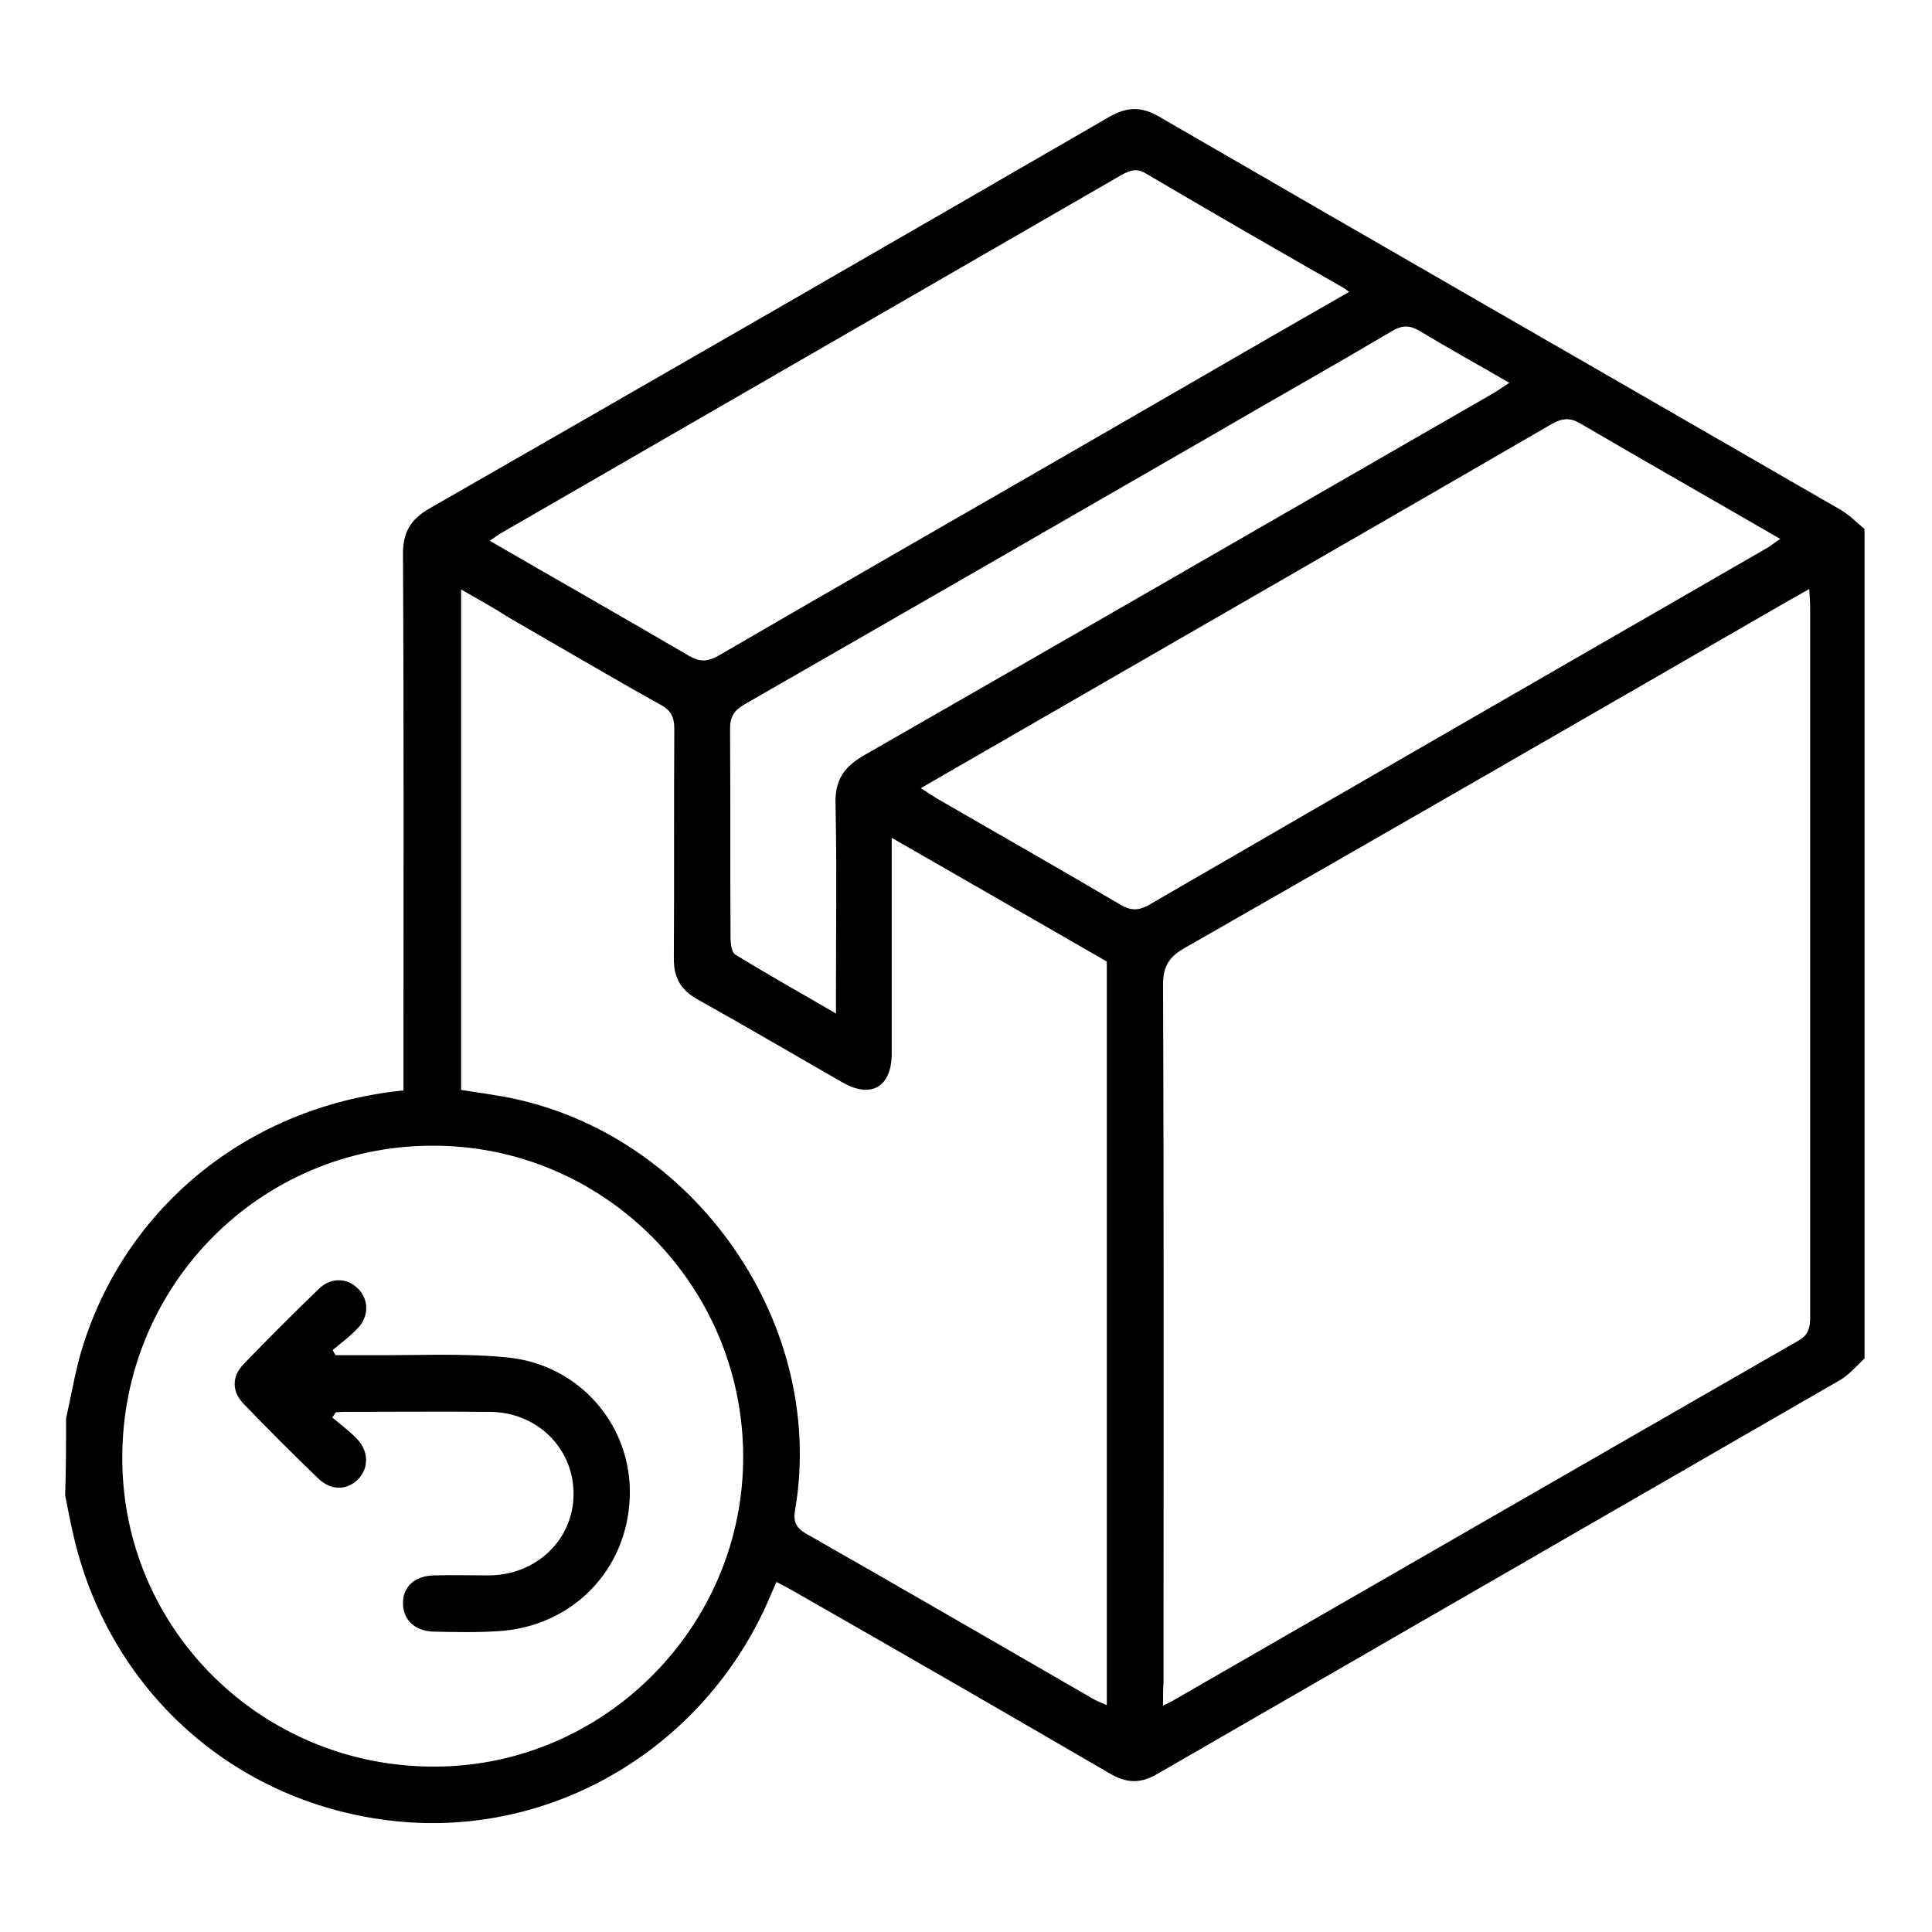 <?xml version="1.0" encoding="utf-8"?>
<!-- Generator: Adobe Illustrator 19.0.0, SVG Export Plug-In . SVG Version: 6.00 Build 0)  -->
<svg version="1.1" id="Layer_1" xmlns="http://www.w3.org/2000/svg" xmlns:xlink="http://www.w3.org/1999/xlink" x="0px" y="0px"
	 viewBox="0 0 412.3 412.3" style="enable-background:new 0 0 412.3 412.3;" xml:space="preserve">
<g>
	<path d="M14.1,302.7c0.9-4,1.6-8,2.6-12c8.1-30.8,34.3-54.4,69.4-58c0-1.4,0-2.8,0-4.3c0-36.7,0.1-73.5-0.1-110.2
		c0-4.6,1.6-7.3,5.5-9.6c48.5-27.8,96.9-55.7,145.3-83.7c3.7-2.1,6.7-2.2,10.4-0.1c48.5,28.1,97.1,56,145.6,84
		c1.9,1.1,3.4,2.7,5.1,4.1c0,59,0,118,0,177c-1.7,1.6-3.3,3.5-5.2,4.6c-48.5,28-97.1,56-145.6,84c-3.7,2.2-6.7,2.1-10.4-0.1
		c-22.3-13-44.7-25.9-67.1-38.7c-1.2-0.7-2.5-1.4-3.9-2.1c-0.5,1.1-0.8,1.8-1.1,2.5c-13.2,31.8-45,51.5-78.6,48.7
		c-34.4-2.9-62.2-26.8-70.2-60.6c-0.7-3-1.3-6-1.9-9.1C14.1,313.7,14.1,308.2,14.1,302.7z M248.2,364c1.2-0.6,1.9-0.9,2.5-1.3
		c44.3-25.5,88.7-51.1,133.1-76.6c2.3-1.3,2.5-3,2.5-5.2c0-50.4,0-100.7,0-151.1c0-1.2-0.1-2.4-0.2-4.1c-1.8,1-3.2,1.8-4.6,2.6
		c-42.8,24.7-85.6,49.4-128.5,73.9c-3.8,2.1-4.9,4.3-4.8,8.5c0.2,49.5,0.1,99,0.1,148.4C248.2,360.6,248.2,362,248.2,364z
		 M98.4,125.8c0,36,0,71.3,0,106.8c2.5,0.4,4.8,0.7,7.1,1.1c41.1,6.3,71.1,47.6,64.2,88.4c-0.5,2.7,0.2,4,2.5,5.3
		c20.4,11.6,40.7,23.4,61,35.1c0.8,0.5,1.7,0.8,3,1.4c0-53.1,0-105.8,0-158.7c-15.1-8.7-30.2-17.4-45.9-26.4c0,15.8,0,30.9,0,46
		c0,7.2-4.4,9.7-10.5,6.2c-10.3-5.9-20.5-11.9-30.9-17.7c-3.6-2-5.1-4.6-5.1-8.7c0.1-16.4,0-32.7,0.1-49.1c0-2.6-0.8-4-3.1-5.2
		c-10.8-6-21.4-12.3-32.2-18.5C105.5,129.8,102.1,127.9,98.4,125.8z M92.1,244.5c-36.7,0.1-66.2,30-66,66.9
		c0.1,36.5,30,65.8,66.8,65.6c36.2-0.1,65.9-30.1,65.7-66.4C158.4,274,128.6,244.3,92.1,244.5z M196.5,168.2c1.6,1,2.6,1.7,3.6,2.3
		c13,7.5,26,14.9,38.9,22.5c2.3,1.4,4,1.4,6.4,0c43.8-25.4,87.7-50.7,131.6-76c0.9-0.5,1.7-1.2,2.9-2c-14.5-8.4-28.6-16.4-42.6-24.6
		c-2.2-1.3-3.8-1.2-6,0c-26.9,15.6-53.8,31.1-80.7,46.6C232.7,147.3,214.9,157.6,196.5,168.2z M287.9,62.3c-0.8-0.6-1.1-0.9-1.6-1.1
		c-14-8-27.9-16-41.8-24.2c-2-1.2-3.4-0.6-5.1,0.3c-44,25.4-88,50.8-132,76.2c-0.9,0.5-1.7,1.1-2.9,1.9
		c14.5,8.4,28.6,16.4,42.6,24.6c2.3,1.3,3.9,1.2,6.1,0c27-15.7,54.1-31.2,81.1-46.8C252,83,269.7,72.7,287.9,62.3z M178.4,216.3
		c0-1.9,0-3.1,0-4.4c0-13.5,0.2-27-0.1-40.5c-0.1-4.9,1.8-7.7,5.9-10.1c44.7-25.6,89.3-51.4,134-77.1c1.2-0.7,2.4-1.5,3.9-2.5
		c-6.7-3.9-12.9-7.3-19-11c-2.2-1.3-3.8-1.4-6.1,0c-12.7,7.5-25.5,14.7-38.2,22.1c-33.3,19.2-66.6,38.4-99.9,57.5
		c-2.2,1.3-3.1,2.6-3.1,5.2c0.1,14.9,0,29.7,0.1,44.6c0,1.2,0.2,3.1,1,3.6C163.9,208,170.9,211.9,178.4,216.3z"/>
	<path d="M70.9,302.5c1.8,1.5,3.7,2.9,5.3,4.6c2.6,2.7,2.5,6.4,0.1,8.7c-2.4,2.3-5.7,2.3-8.4-0.3c-5.4-5.2-10.7-10.5-15.9-15.9
		c-2.5-2.6-2.6-5.7-0.1-8.4c5.3-5.5,10.7-10.9,16.2-16.2c2.6-2.5,6.1-2.3,8.4,0.1c2.2,2.3,2.3,5.8-0.2,8.4c-1.6,1.7-3.5,3.1-5.3,4.6
		c0.2,0.4,0.4,0.8,0.6,1.1c2.3,0,4.6,0,6.9,0c10,0.1,20-0.5,29.9,0.5c15.5,1.6,26.5,14.7,26,29.7c-0.5,15.6-12.2,27.7-28,28.7
		c-4.6,0.3-9.2,0.2-13.9,0.1c-4.1-0.1-6.6-2.7-6.5-6.3c0.1-3.4,2.6-5.6,6.6-5.7c4-0.1,8,0,12,0c10.1-0.2,17.8-7.8,17.8-17.4
		c0-9.7-7.7-17.4-17.8-17.5c-10.5-0.1-21,0-31.5,0c-0.5,0-1,0.1-1.5,0.1C71.5,301.7,71.2,302.1,70.9,302.5z"/>
</g>
</svg>
